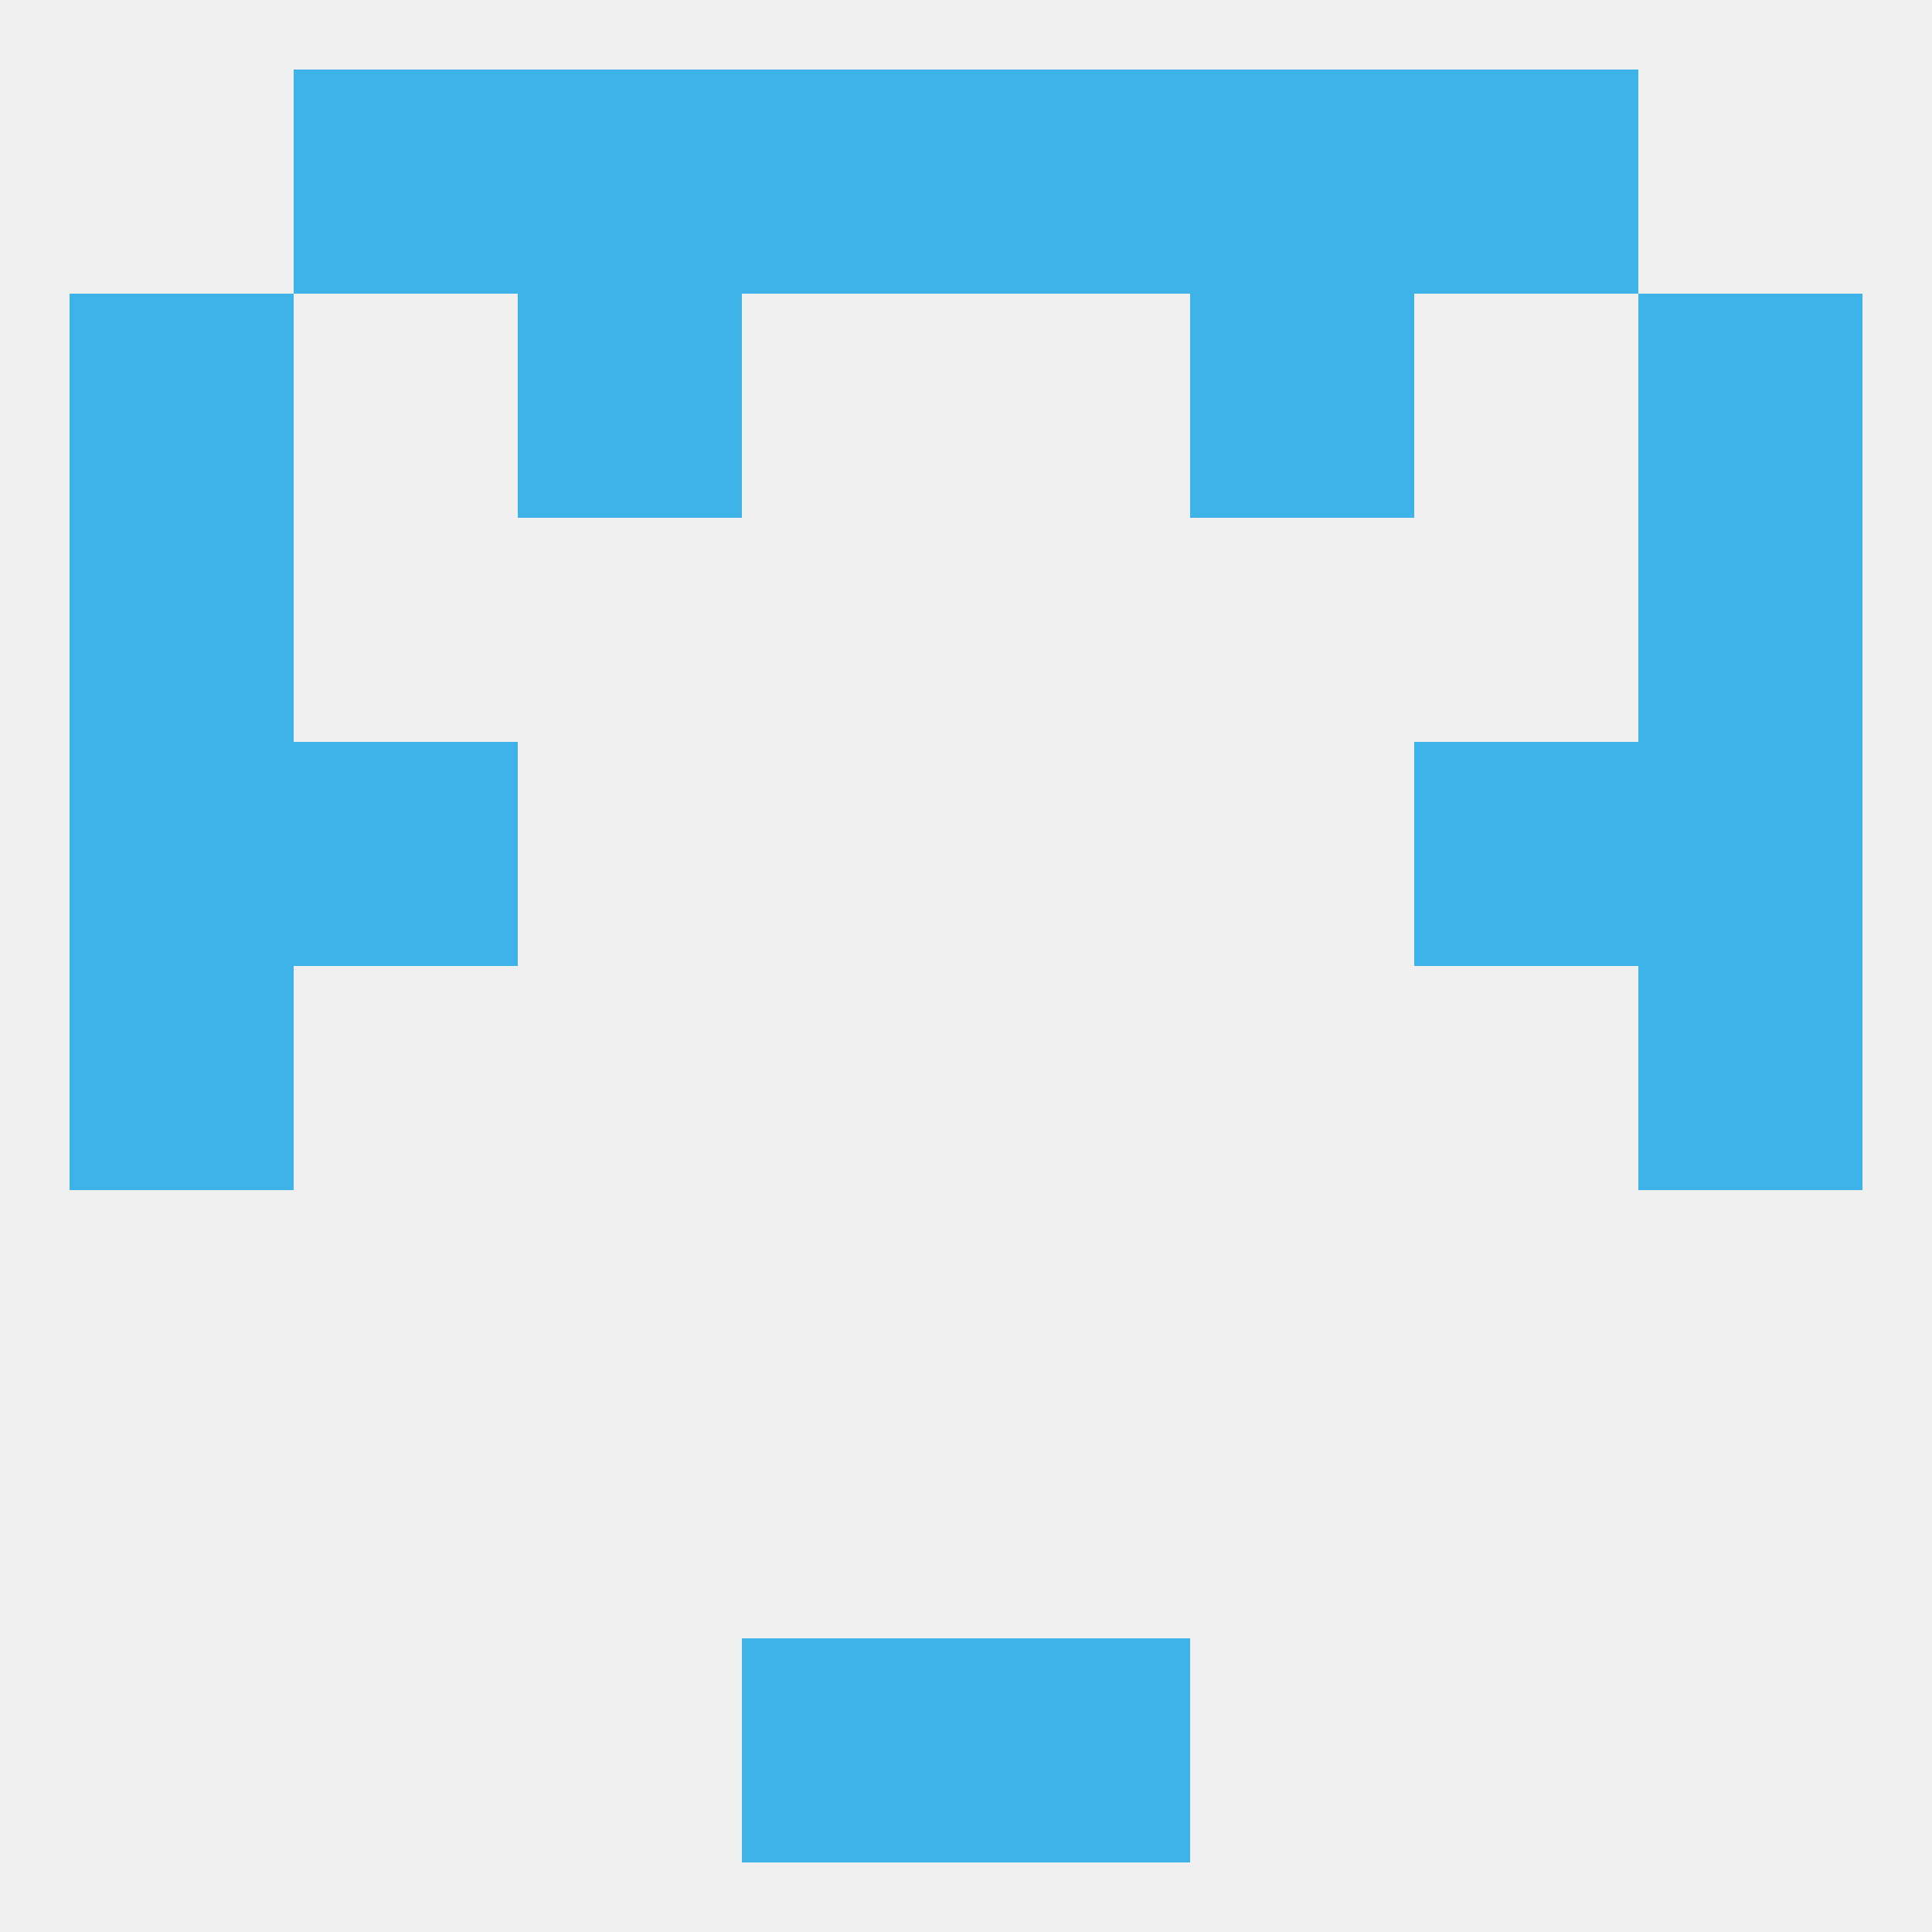 
<!--   <?xml version="1.0"?> -->
<svg version="1.1" baseprofile="full" xmlns="http://www.w3.org/2000/svg" xmlns:xlink="http://www.w3.org/1999/xlink" xmlns:ev="http://www.w3.org/2001/xml-events" width="250" height="250" viewBox="0 0 250 250" >
	<rect width="100%" height="100%" fill="rgba(240,240,240,255)"/>

	<rect x="38" y="9" width="29" height="29" fill="rgba(61,179,234,255)"/>
	<rect x="183" y="9" width="29" height="29" fill="rgba(61,179,234,255)"/>
	<rect x="67" y="9" width="29" height="29" fill="rgba(61,179,234,255)"/>
	<rect x="154" y="9" width="29" height="29" fill="rgba(61,179,234,255)"/>
	<rect x="96" y="9" width="29" height="29" fill="rgba(61,179,234,255)"/>
	<rect x="125" y="9" width="29" height="29" fill="rgba(61,179,234,255)"/>
	<rect x="96" y="212" width="29" height="29" fill="rgba(61,179,234,255)"/>
	<rect x="125" y="212" width="29" height="29" fill="rgba(61,179,234,255)"/>
	<rect x="9" y="125" width="29" height="29" fill="rgba(61,179,234,255)"/>
	<rect x="212" y="125" width="29" height="29" fill="rgba(61,179,234,255)"/>
	<rect x="9" y="96" width="29" height="29" fill="rgba(61,179,234,255)"/>
	<rect x="212" y="96" width="29" height="29" fill="rgba(61,179,234,255)"/>
	<rect x="38" y="96" width="29" height="29" fill="rgba(61,179,234,255)"/>
	<rect x="183" y="96" width="29" height="29" fill="rgba(61,179,234,255)"/>
	<rect x="9" y="67" width="29" height="29" fill="rgba(61,179,234,255)"/>
	<rect x="212" y="67" width="29" height="29" fill="rgba(61,179,234,255)"/>
	<rect x="67" y="38" width="29" height="29" fill="rgba(61,179,234,255)"/>
	<rect x="154" y="38" width="29" height="29" fill="rgba(61,179,234,255)"/>
	<rect x="9" y="38" width="29" height="29" fill="rgba(61,179,234,255)"/>
	<rect x="212" y="38" width="29" height="29" fill="rgba(61,179,234,255)"/>
</svg>